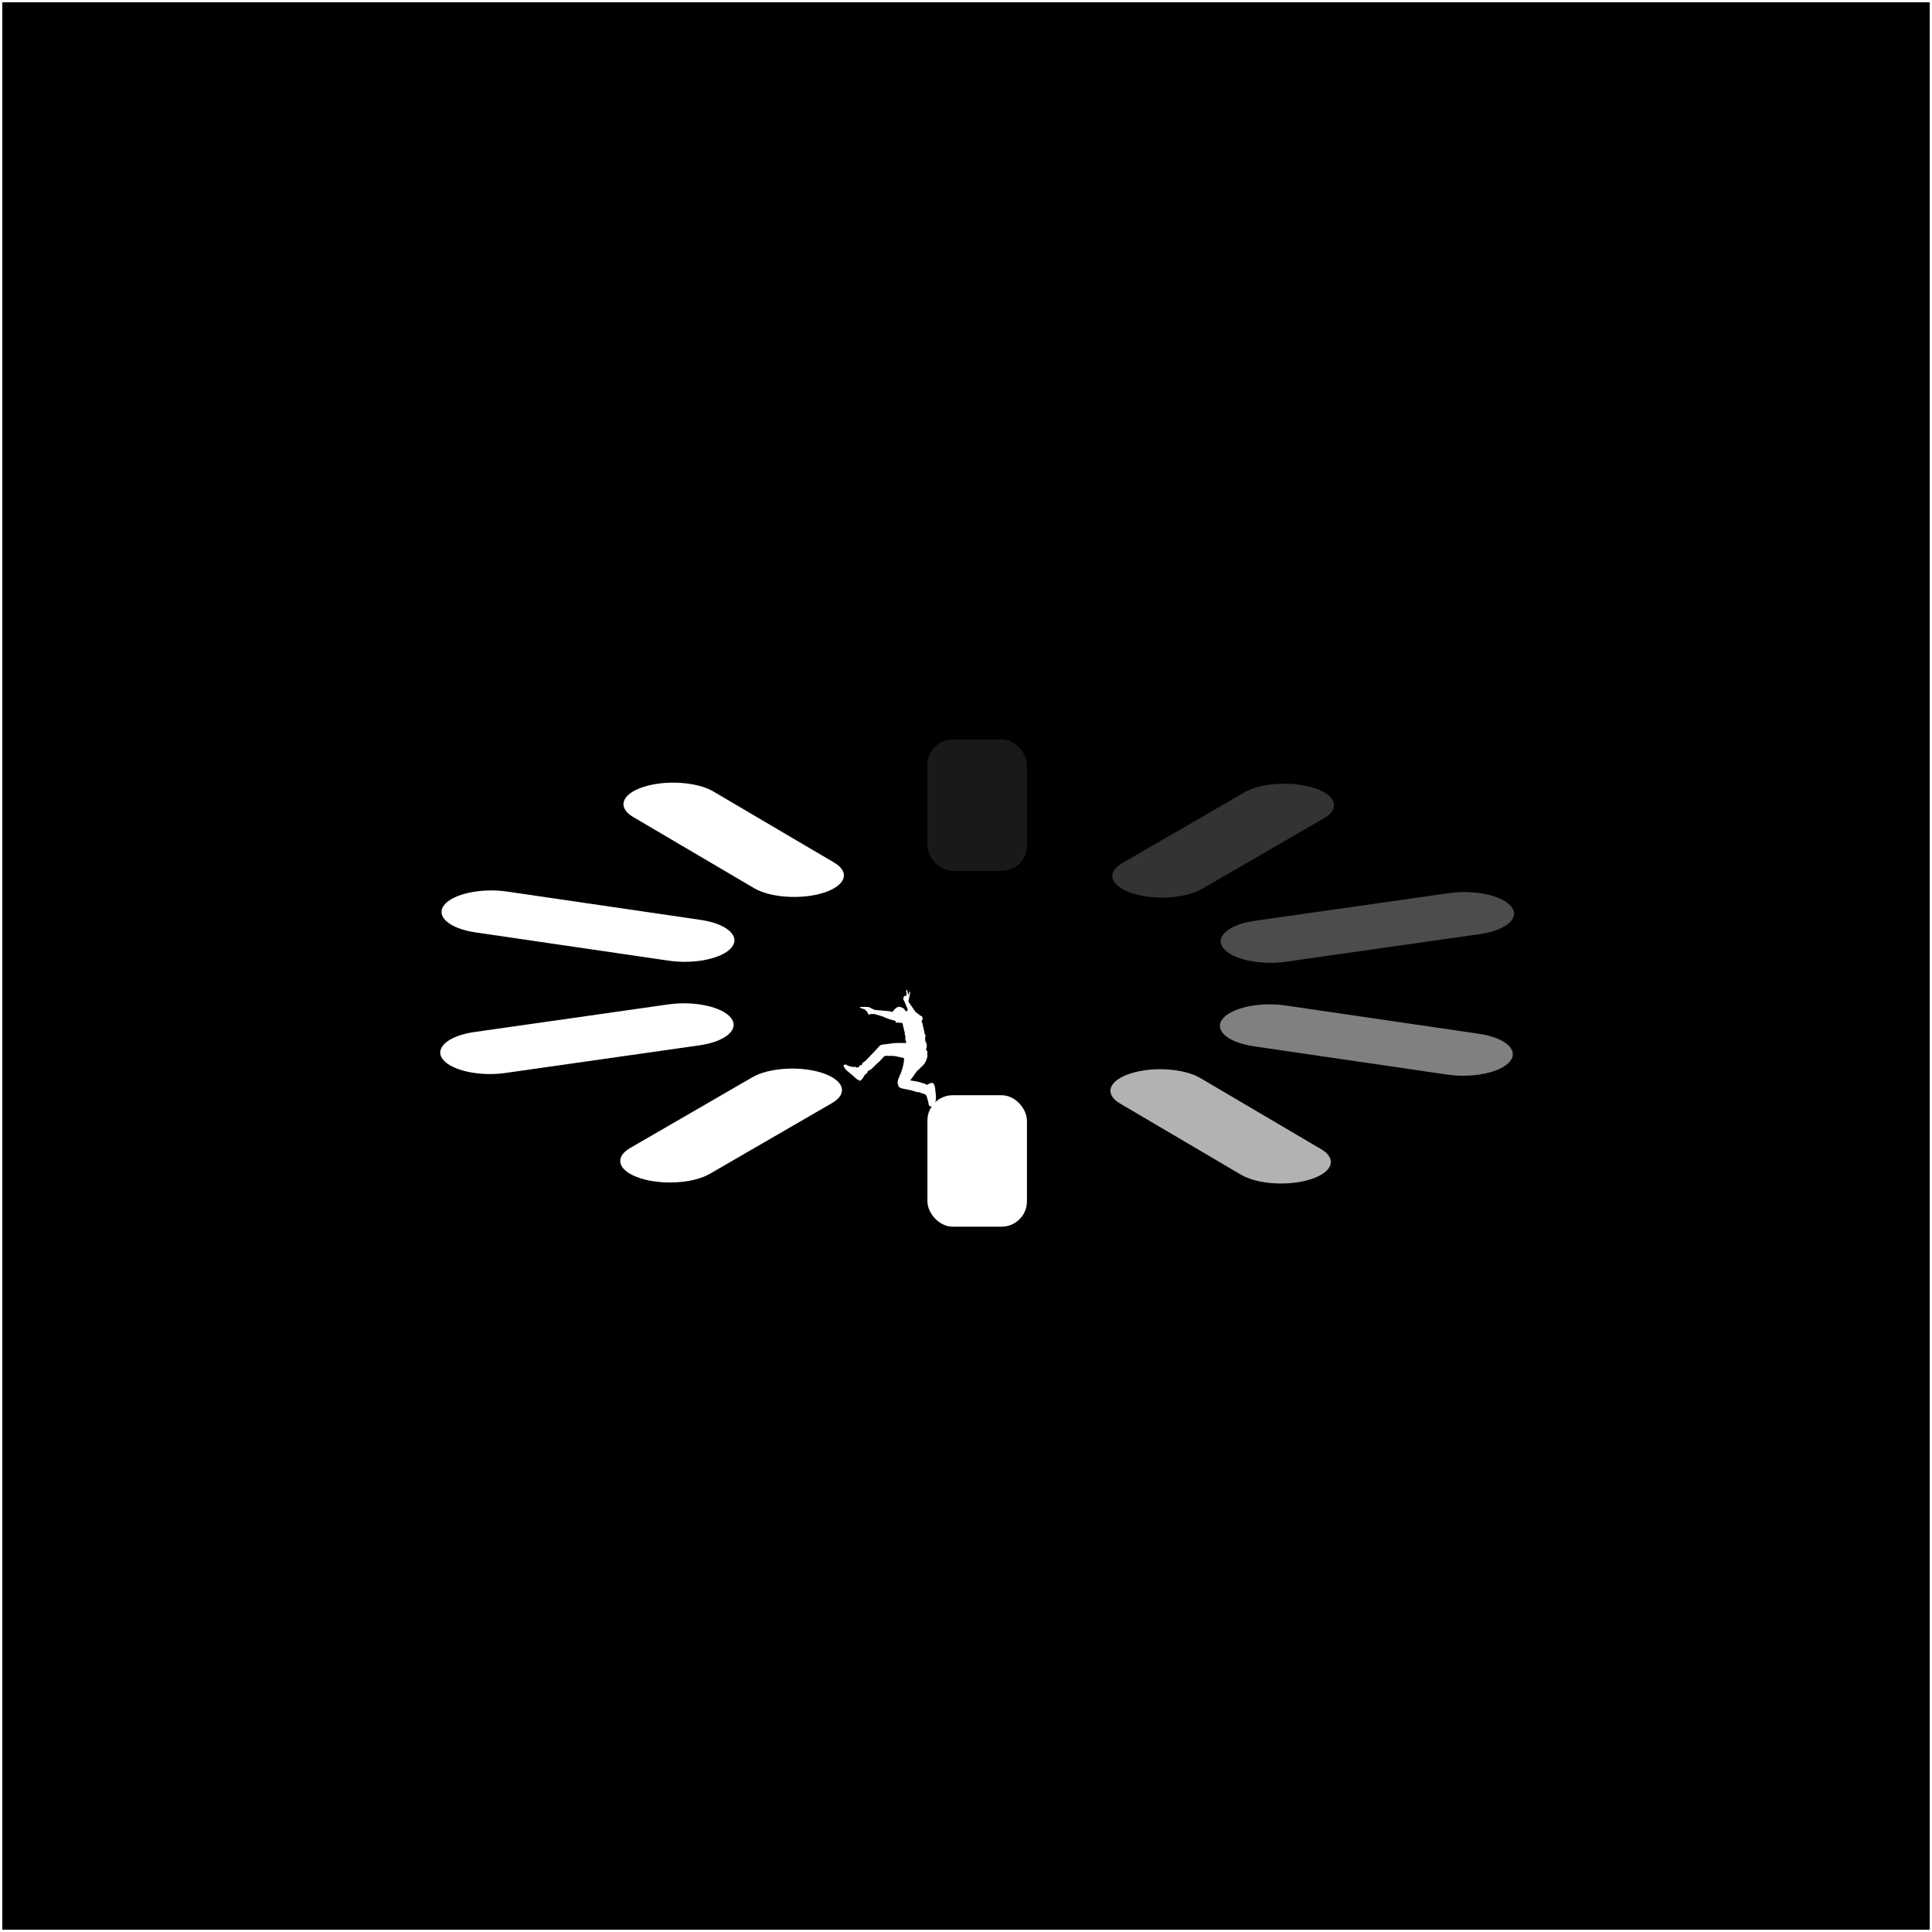 <?xml version="1.0" encoding="UTF-8"?>
<svg xmlns="http://www.w3.org/2000/svg" width="150mm" height="150mm" viewBox="0 0 425.2 425.2">
  <defs>
    <style>
      .cls-1 {
        fill: gray;
      }

      .cls-2 {
        fill: none;
        stroke: #fff;
        stroke-miterlimit: 10;
      }

      .cls-3 {
        fill: #fff;
      }

      .cls-4 {
        fill: #191919;
      }

      .cls-5 {
        fill: #333;
      }

      .cls-6 {
        fill: #b2b2b2;
      }

      .cls-7 {
        fill: #4c4c4c;
      }
    </style>
  </defs>
  <g id="BCG">
    <rect x="0" y="-.36" width="425.2" height="425.2"/>
    <rect x="0" y="-.36" width="425.2" height="425.2"/>
  </g>
  <g id="Layer_1" data-name="Layer 1">
    <rect class="cls-3" x="204.11" y="241.04" width="21.9" height="28.93" rx="5.57" ry="5.57"/>
    <rect class="cls-4" x="204.11" y="162.74" width="21.9" height="28.93" rx="5.57" ry="5.57"/>
    <path class="cls-3" d="M97.75,199.19h0c1.94-2.48,8.15-3.81,13.88-2.97l42.56,6.23c5.73.84,8.8,3.53,6.87,6.01h0c-1.94,2.48-8.15,3.81-13.88,2.97l-42.56-6.23c-5.73-.84-8.8-3.53-6.87-6.01Z"/>
    <path class="cls-1" d="M269.06,224.26h0c1.94-2.48,8.15-3.81,13.88-2.97l42.56,6.23c5.73.84,8.8,3.53,6.87,6.01h0c-1.94,2.48-8.15,3.81-13.88,2.97l-42.56-6.23c-5.73-.84-8.8-3.53-6.87-6.01Z"/>
    <path class="cls-3" d="M141.67,173.17h0c4.87-1.55,11.73-1.1,15.31,1.01l26.62,15.67c3.58,2.11,2.54,5.08-2.33,6.63h0c-4.87,1.55-11.73,1.1-15.31-1.01l-26.62-15.67c-3.58-2.11-2.54-5.08,2.33-6.63Z"/>
    <path class="cls-6" d="M248.84,236.24h0c4.87-1.55,11.73-1.1,15.31,1.01l26.62,15.67c3.58,2.11,2.54,5.08-2.33,6.63h0c-4.87,1.55-11.73,1.1-15.31-1.01l-26.62-15.67c-3.58-2.11-2.54-5.08,2.33-6.63Z"/>
    <path class="cls-5" d="M289.22,173.42h0c4.84,1.57,5.83,4.54,2.21,6.64l-26.91,15.58c-3.62,2.1-10.48,2.53-15.33.96h0c-4.84-1.57-5.83-4.54-2.21-6.64l26.91-15.58c3.62-2.1,10.48-2.53,15.33-.96Z"/>
    <path class="cls-3" d="M180.92,236.12h0c4.84,1.57,5.83,4.54,2.21,6.64l-26.91,15.58c-3.62,2.1-10.48,2.53-15.33.96h0c-4.84-1.57-5.83-4.54-2.21-6.64l26.91-15.58c3.62-2.1,10.48-2.53,15.33-.96Z"/>
    <path class="cls-7" d="M332.67,199.59h0c1.89,2.49-1.23,5.17-6.98,5.99l-42.67,6.08c-5.74.82-11.93-.53-13.82-3.02h0c-1.89-2.49,1.23-5.17,6.98-5.99l42.67-6.08c5.74-.82,11.93.53,13.82,3.02Z"/>
    <path class="cls-3" d="M160.91,224.07h0c1.89,2.49-1.23,5.17-6.98,5.99l-42.67,6.08c-5.74.82-11.93-.53-13.82-3.02h0c-1.89-2.49,1.23-5.17,6.98-5.99l42.67-6.08c5.74-.82,11.93.53,13.82,3.02Z"/>
    <path class="cls-3" d="M206.03,241.32c-.07-.48-.16-.87-.19-1.4-.06-1.21-.4-1.77-.95-1.57-.07.03-.17.06-.21.08-.21.07-.67.29-.68.34,0,.03-.05,0-.14-.07-.35-.29-.65-.24-1.21-.46-.21-.08-.67-.2-.71-.19-.04.01-1.22-.24-1.4-.24-.38,0-.16-.04.41-.88.52-.77.68-.94.75-1.07.02-.04.05-.07.06-.08.02,0,.06-.04.09-.08.09-.11.23-.19.28-.25.07-.08.14-.08.21-.19.07-.11.18-.15.21-.23.01-.03.08-.09.14-.14.24-.18.71-.68.8-.85.07-.12.12-.2.19-.35.03-.06.07-.14.1-.2.25-.48.39-1.13.31-1.44-.03-.11-.03-.15-.02-.19.01-.03.02-.07.02-.1,0-.04,0-.07.03-.11.05-.07.02-.13-.2-.51-.27-.46-.17-.27.03-.44l.06-.05c-.09-.13-.09-.1-.06-.32.05-.37-.02-.7-.19-.94-.06-.08-.09-.29-.12-.35-.03-.06.02-.31-.05-.52-.03-.08-.03-.08.02-.15.14-.21.11-.52-.08-.85l-.1-.18c0-.2.02-.43-.08-.6-.04-.07-.05-.11-.06-.24-.02-.48-.21-.68-.22-.92,0-.22-.08-.38-.25-.81.17-.29.31-.52.2-.83-.08-.24-.15-.31-.37-.39-.14-.05-.18-.07-.26-.14-.28-.25-.59-.49-.78-.61-.14-.08-.13-.08-.34-.4-.05-.08-.54-.82-.78-1.14-.21-.29-.23-.35-.38-.55-.2-.28-.21-.38-.09-.81.05-.17.1-.36.1-.42.02-.17.11-.46.11-.59,0-.05.02-.19.05-.31.05-.24.04-.29-.04-.31-.09-.02-.16.09-.23.4-.07.29-.15.31-.18.05-.01-.14-.14-.45-.17-.69-.02-.16-.12-.24-.19-.16-.07.08-.06.21.02.67.03.17,0,.19.01.35,0,.22-.05.3-.2.29-.19-.02-.33.04-.35.14,0,.03-.03.08-.06.11-.05.07-.11.36-.1.45.02.11.06.2.11.25.05.05.16.29.26.55.13.34.23.45.46,1.1.14.41.17.49.19.52.02.04-.02.07-.09.07-.05,0-.13.07-.24.18-.1.11-.11.11-.17-.02-.16-.35-.45-.65-.74-.76-.03,0-.1-.04-.15-.06-.25-.1-.63-.16-.72-.1-.07.04-.11-.02-.16.04-.02.02-.04.03-.05.03-.05-.01-.3.17-.4.27-.02.02-.09.08-.16.14-.18.14-.1.1-.18.2-.1.12-.17.2-.19.24-.06.11-.2.2-.26.18-.28-.12-.72-.21-1.06-.22-.2,0-.27,0-.65-.05-.93-.11-1.03-.05-1.51-.13-.17-.03-.27-.04-.34-.03-.13.02-.43-.08-.69-.22-.28-.16-.34-.16-.55-.28-.29-.17-.26-.16-.59-.15-.07,0-.21,0-.31-.02-.4-.05-.35.05-.94,0-.79-.08-.34.3.45.46l.2.04.07.11c.07.1.2.22.26.24.01,0,.02.01.02.02s.01.02.04.03c.03,0,.05.03.05.06.03.12.24.34.28.51.02.11.03.12.13.13.07,0,.08.02.11.06.07.12.19.09.22-.05l.02-.09c.47.09.36.09.74,0,2.53.65,2.13.69,2.94.97.7.24.38.19,1.2.39.72.17.64.14.67.25.05.21.11.27.33.34.18.06.22.05.24-.06.02-.08.04-.08.12,0,.07.06.24.11.34.09.43-.06.6.06.6.4,0,.03.01.05.03.06.05.03.05.06.03.23-.02.17-.01.2.09.29.04.03.04.05.03.13-.01.08,0,.1.04.17.04.06.05.09.04.16-.02.2,0,.27.06.35.04.04.07.1.07.12s.02.1.03.18c.04.2.04.24-.01.28-.05.04-.04.08.02.09.05.01.07.08.06.21,0,.09,0,.12.04.17.03.05.04.08.03.12,0,.03,0,.08.02.11.03.05.03.07,0,.12-.05.12.02.09-.02.25-.03.11-.02.19.03.3.02.04.03.09.03.11-.02.06-.02.07.03.11.08.06.02.08.08.23.03.08.05.21.05.24,0,.02-.06.02-.19,0-.09-.01-.14,0-.2.01-.13.05-.17-.02-.27,0-.07.02-.19-.03-.24-.02-.05.01-.24-.02-.39,0-.34.05-.78-.05-1.94.11-.2.03-2.08.27-2.13.27-.18.02-.5.21-.63.38-.18.22-.21.27-.48.53-.2.19-.13.15-.23.25-.1.1-.24.27-.31.33-.19.15-.92,1.01-1.16,1.22-.25.22-.5.55-.6.62-.03.02-.1.09-.16.16-.25.3-.82.46-.82.8,0,.15-.06.26-.14.22-.18-.08-.45.06-.46.23,0,.1-.02.17-.04.16-.03,0-.16.06-.27.06-.04,0-.13.03-.2.06-.13.05-.13.05-.17.02-.07-.06-.13-.11-.16-.15-.04-.05-.2-.05-.32,0l-.1.04s-.45-.09-.47-.08c-.01,0-.03,0-.04-.01-.01-.01-.1-.04-.2-.05-.33-.06-.22-.11-.51-.17-.12-.03-.15-.04-.22-.1-.28-.24-.76-.17-.75.12,0,.23.31.69.68,1.04.12.11.9.77,1.12.94.16.12.78.68.86.78.03.03.1.08.16.12.23.13.16.14.48.3.07.03.18.09.25.1.04,0,.09.04.14,0,.05-.04.04-.06.22-.19.13-.1.14-.14.3-.34.17-.21.14-.29.22-.39.05-.08.03-.09.12-.2.03-.04.07-.09.07-.11.01-.04.1-.12.16-.14.14-.04.41-.33.46-.48.08-.25.11-.29.53-.5.31-.16.3-.18.37-.24.35-.25.86-.89,1.16-1.11.27-.2.77-.72.86-.83.11-.13.15-.09.23-.25.04-.09.06-.11.13-.14.05-.02.09-.05.1-.09.03-.07.09-.14.13-.16.04-.02.12-.12.13-.16,0-.02.02-.03.04-.03.02,0,.08-.02.14-.04.08-.04.12-.05.16-.04.08.02.17.01.23-.03.05-.03.07-.03.11,0,.12.06,1.08-.01,1.67.06.27.03,1.74.37,2,.42l.04.15c.11.46-.23,2.07-.67,3.15-.62,1.53-.84,1.71-.65,2.52.17.74.31.81,2.36,1.18.38.07,1.01.23,1.2.31.17.07.23.08.68.18.32.07.45.09.55.06.04,0,.06.03.13.12.32.08.53.13.55.16.02.03.1.05.17.04.11-.01.16.08.36.15.18.07.41.5.45.85.02.18.04.26.1.36.07.13.04.17.1.35.05.16.03.13.07.33.04.18.03.25.05.31.04.14.04.22.17.32.31.25.76.12,1.01-.28.02-.03.05-.08.07-.1.05-.05.08-.14.18-.38.15-.34.2-.87.13-1.35Z"/>
    <rect class="cls-2" y="0" width="425.2" height="425.2"/>
  </g>
</svg>